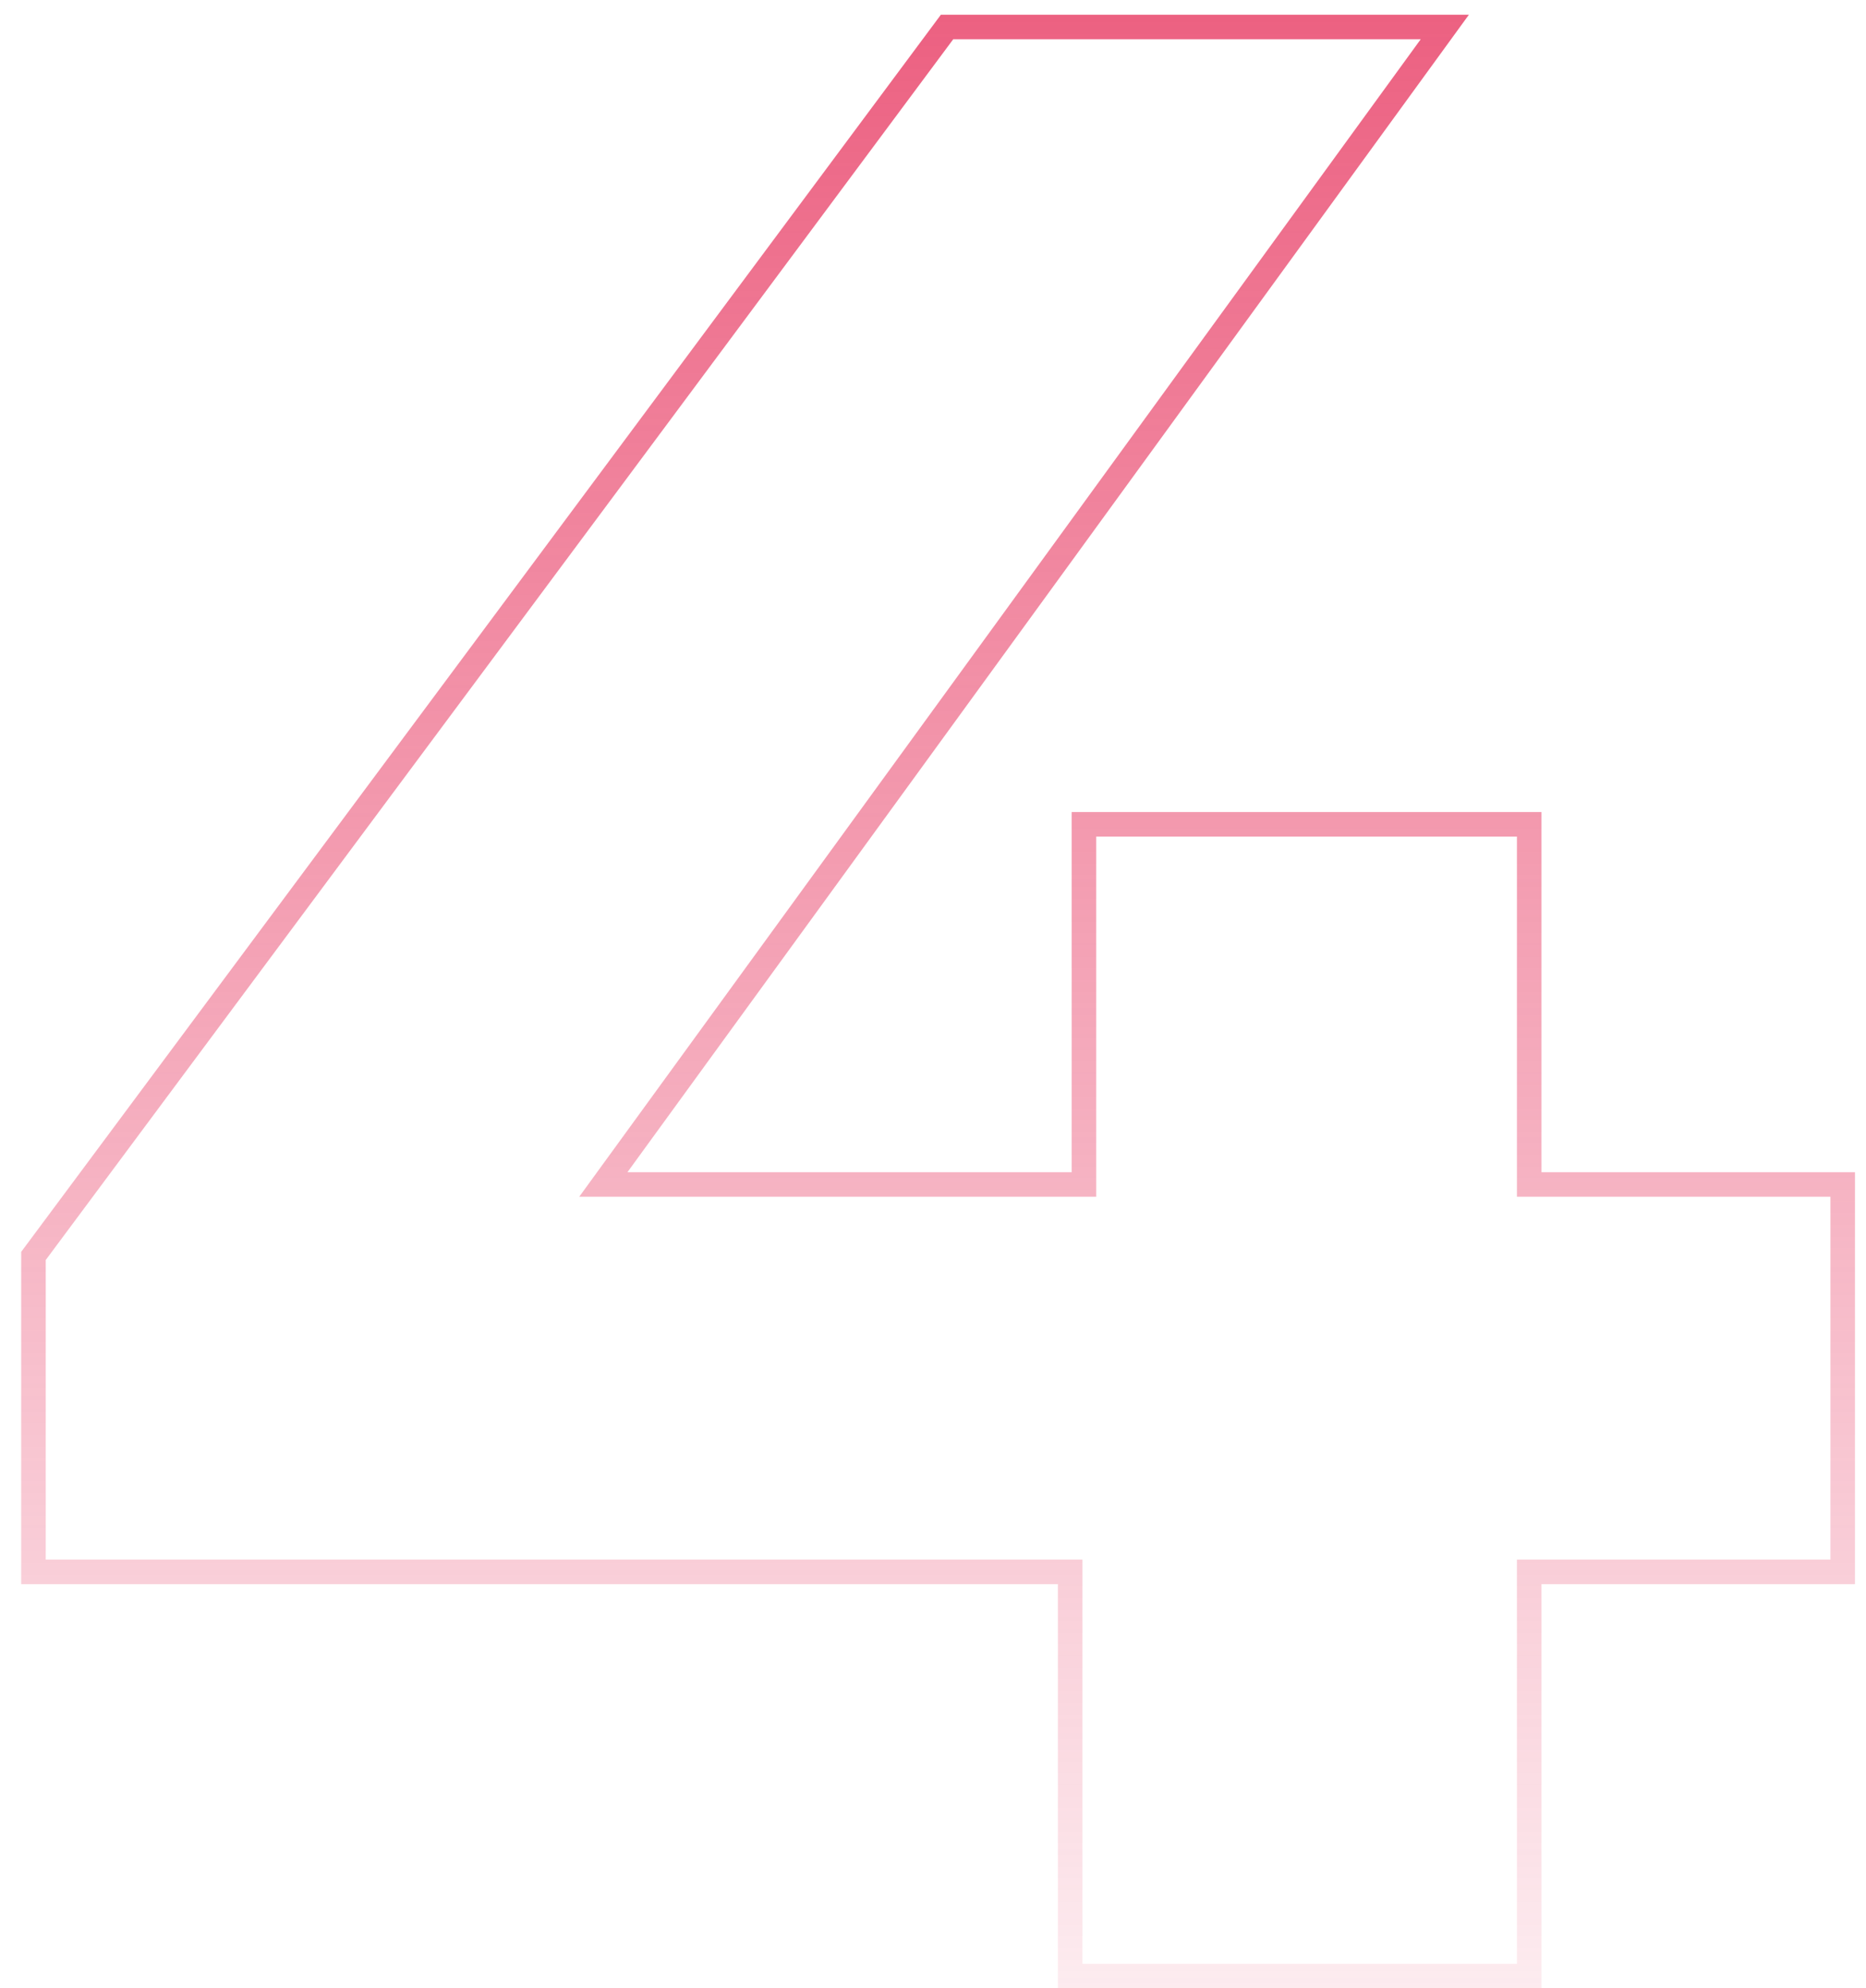 <svg width="76" height="81" viewBox="0 0 76 81" fill="none" xmlns="http://www.w3.org/2000/svg">
<path d="M74.551 64.036H75.051V63.536V48.752V48.252H74.551H62.283V34.08V33.58H61.783H44.647H44.147V34.08V48.252H24.573L58.268 1.894L58.845 1.1H57.863H38.823H38.572L38.422 1.302L1.462 51.03L1.363 51.163V51.328V63.536V64.036H1.863H43.587V80V80.5H44.087H61.783H62.283V80V64.036H74.551Z" stroke="url(#paint0_linear_2568_453)"/>
<defs>
<linearGradient id="paint0_linear_2568_453" x1="40.61" y1="-28.779" x2="40.61" y2="92.443" gradientUnits="userSpaceOnUse">
<stop stop-color="#E62E59"/>
<stop offset="1" stop-color="#E62E59" stop-opacity="0"/>
</linearGradient>
</defs>
</svg>
